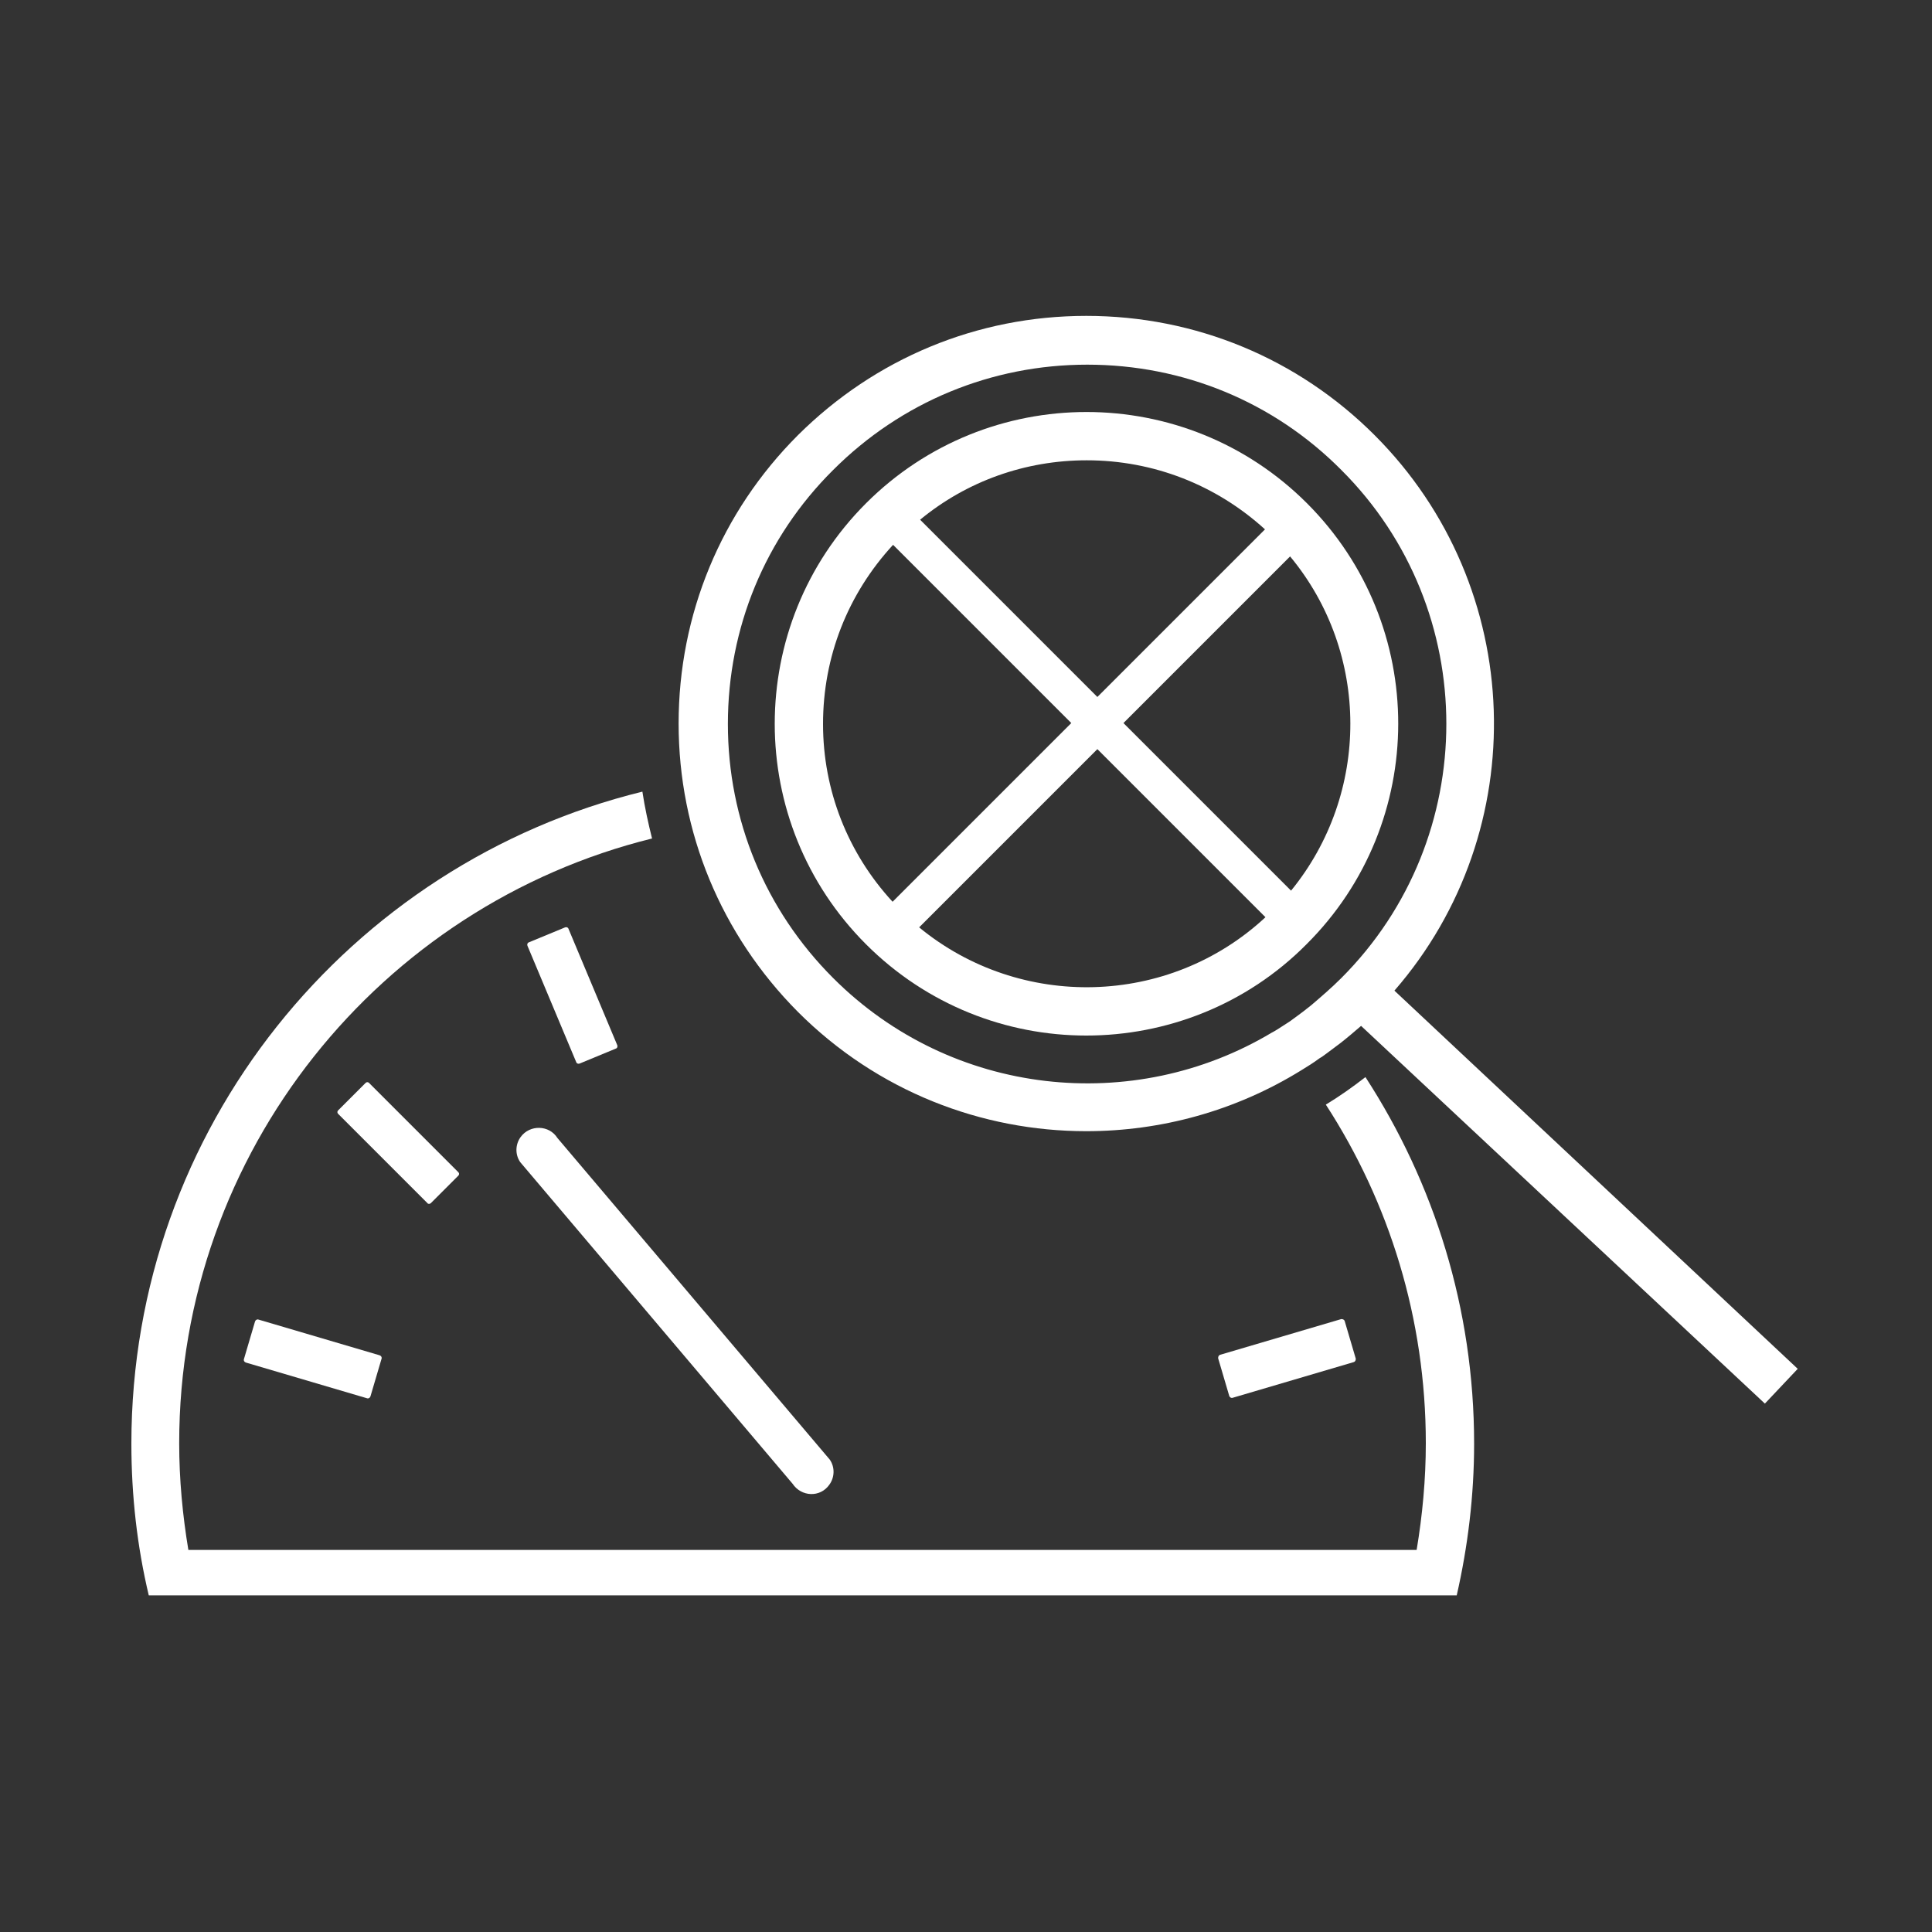 <svg enable-background="new 0 0 400 400" viewBox="0 0 400 400" xmlns="http://www.w3.org/2000/svg"><rect x="0" y="0" width="400" height="400" fill="#333333" stroke="none"/><g fill="#fff"><path d="m107.8 235.4c-1.1 1.5-1.2 3.6-.1 5.2l56.4 66.6c1.8 2.7 5.7 2.9 7.6.2 1.1-1.5 1.2-3.6.1-5.2l-56.4-66.6c-1.7-2.7-5.7-2.8-7.6-.2z"/><path d="m120 220.2 7.5-3.1c.3-.1.4-.4.3-.7l-10.1-24.1c-.1-.3-.4-.4-.7-.3l-7.5 3.1c-.3.1-.4.4-.3.7l10.1 24.1c.1.3.4.4.7.3z"/><path d="m89.2 249.1 5.7-5.7c.2-.2.2-.5 0-.7l-18.5-18.5c-.2-.2-.5-.2-.7 0l-5.7 5.7c-.2.2-.2.5 0 .7l18.5 18.5c.1.2.5.2.7 0z"/><path d="m53.5 273.2c-.3-.1-.6.1-.7.4l-2.3 7.8c-.1.3.1.6.4.7l25.1 7.4c.3.1.6-.1.7-.4l2.3-7.8c.1-.3-.1-.6-.4-.7z"/><path d="m255.2 289.4 25.1-7.4c.3-.1.4-.4.4-.7l-2.3-7.8c-.1-.3-.4-.4-.7-.4l-25.1 7.4c-.3.1-.4.4-.4.7l2.3 7.8c.1.3.4.5.7.4z"/><path d="m270.6 104.2c-25.2-25.2-66.1-25.2-91.3 0s-25.2 66.1 0 91.3c12.6 12.6 29.1 18.9 45.6 18.9s33.1-6.3 45.6-18.9c25.3-25.2 25.3-66.1.1-91.3zm-45.6-8.9c13.8 0 26.8 5.1 36.9 14.3l-34.7 34.7-36.7-36.7c9.7-8 21.8-12.3 34.5-12.3zm-54.6 54.6c0-13.9 5.1-26.9 14.5-37.1l36.9 36.9-37 37c-9.3-10.1-14.4-23.1-14.4-36.8zm19.9 42.1 36.9-36.9 34.8 34.8c-20 18.6-50.8 19.3-71.7 2.1zm77-7.6-34.7-34.7 34.5-34.5c16.6 20 16.6 49.1.2 69.2z"/><path d="m288.7 205.1c28.8-33.1 27.4-83.5-4.1-115-15.9-15.9-37.1-24.7-59.7-24.7s-43.7 8.8-59.7 24.7c-15.9 15.9-24.7 37.1-24.7 59.7 0 22.5 8.8 43.7 24.7 59.7 16.5 16.5 38.1 24.7 59.7 24.7 15.5 0 30.9-4.2 44.5-12.6 1.3-.8 2.6-1.6 3.8-2.5.2-.1.3-.2.5-.3.6-.4 1.2-.9 1.9-1.4s1.3-1 2-1.5c1.4-1.1 2.8-2.3 4.2-3.5l83.6 78.2 6.8-7.2zm-11-2.6c-2 2-4.1 3.8-6.2 5.6-1.1.9-2.3 1.8-3.4 2.6-.4.3-.7.5-1.1.8-.5.3-.9.6-1.4.9-.8.5-1.5 1-2.3 1.4-28.6 17.1-66.2 13.3-90.8-11.3-14.1-14.1-21.8-32.8-21.8-52.6 0-19.9 7.7-38.6 21.8-52.6 14.1-14.1 32.8-21.8 52.6-21.8 19.9 0 38.6 7.7 52.6 21.8 29 28.9 29 76.2 0 105.2z"/><path d="m274.5 228.7c13.1 20.2 20.7 44.3 20.7 70.1 0 7.5-.7 14.9-1.9 22.1h-254.3c-1.2-7.2-1.9-14.6-1.9-22.1 0-60.4 41.7-111.3 97.9-125.2-.8-3.2-1.5-6.4-2-9.7-60.7 14.9-105.8 69.7-105.8 135 0 10.8 1.2 21.3 3.6 31.4h10.2 250.4 10.2c2.3-10.1 3.6-20.6 3.6-31.4 0-28-8.3-54-22.5-75.9-2.7 2.1-5.4 4-8.2 5.7z"/></g></svg>